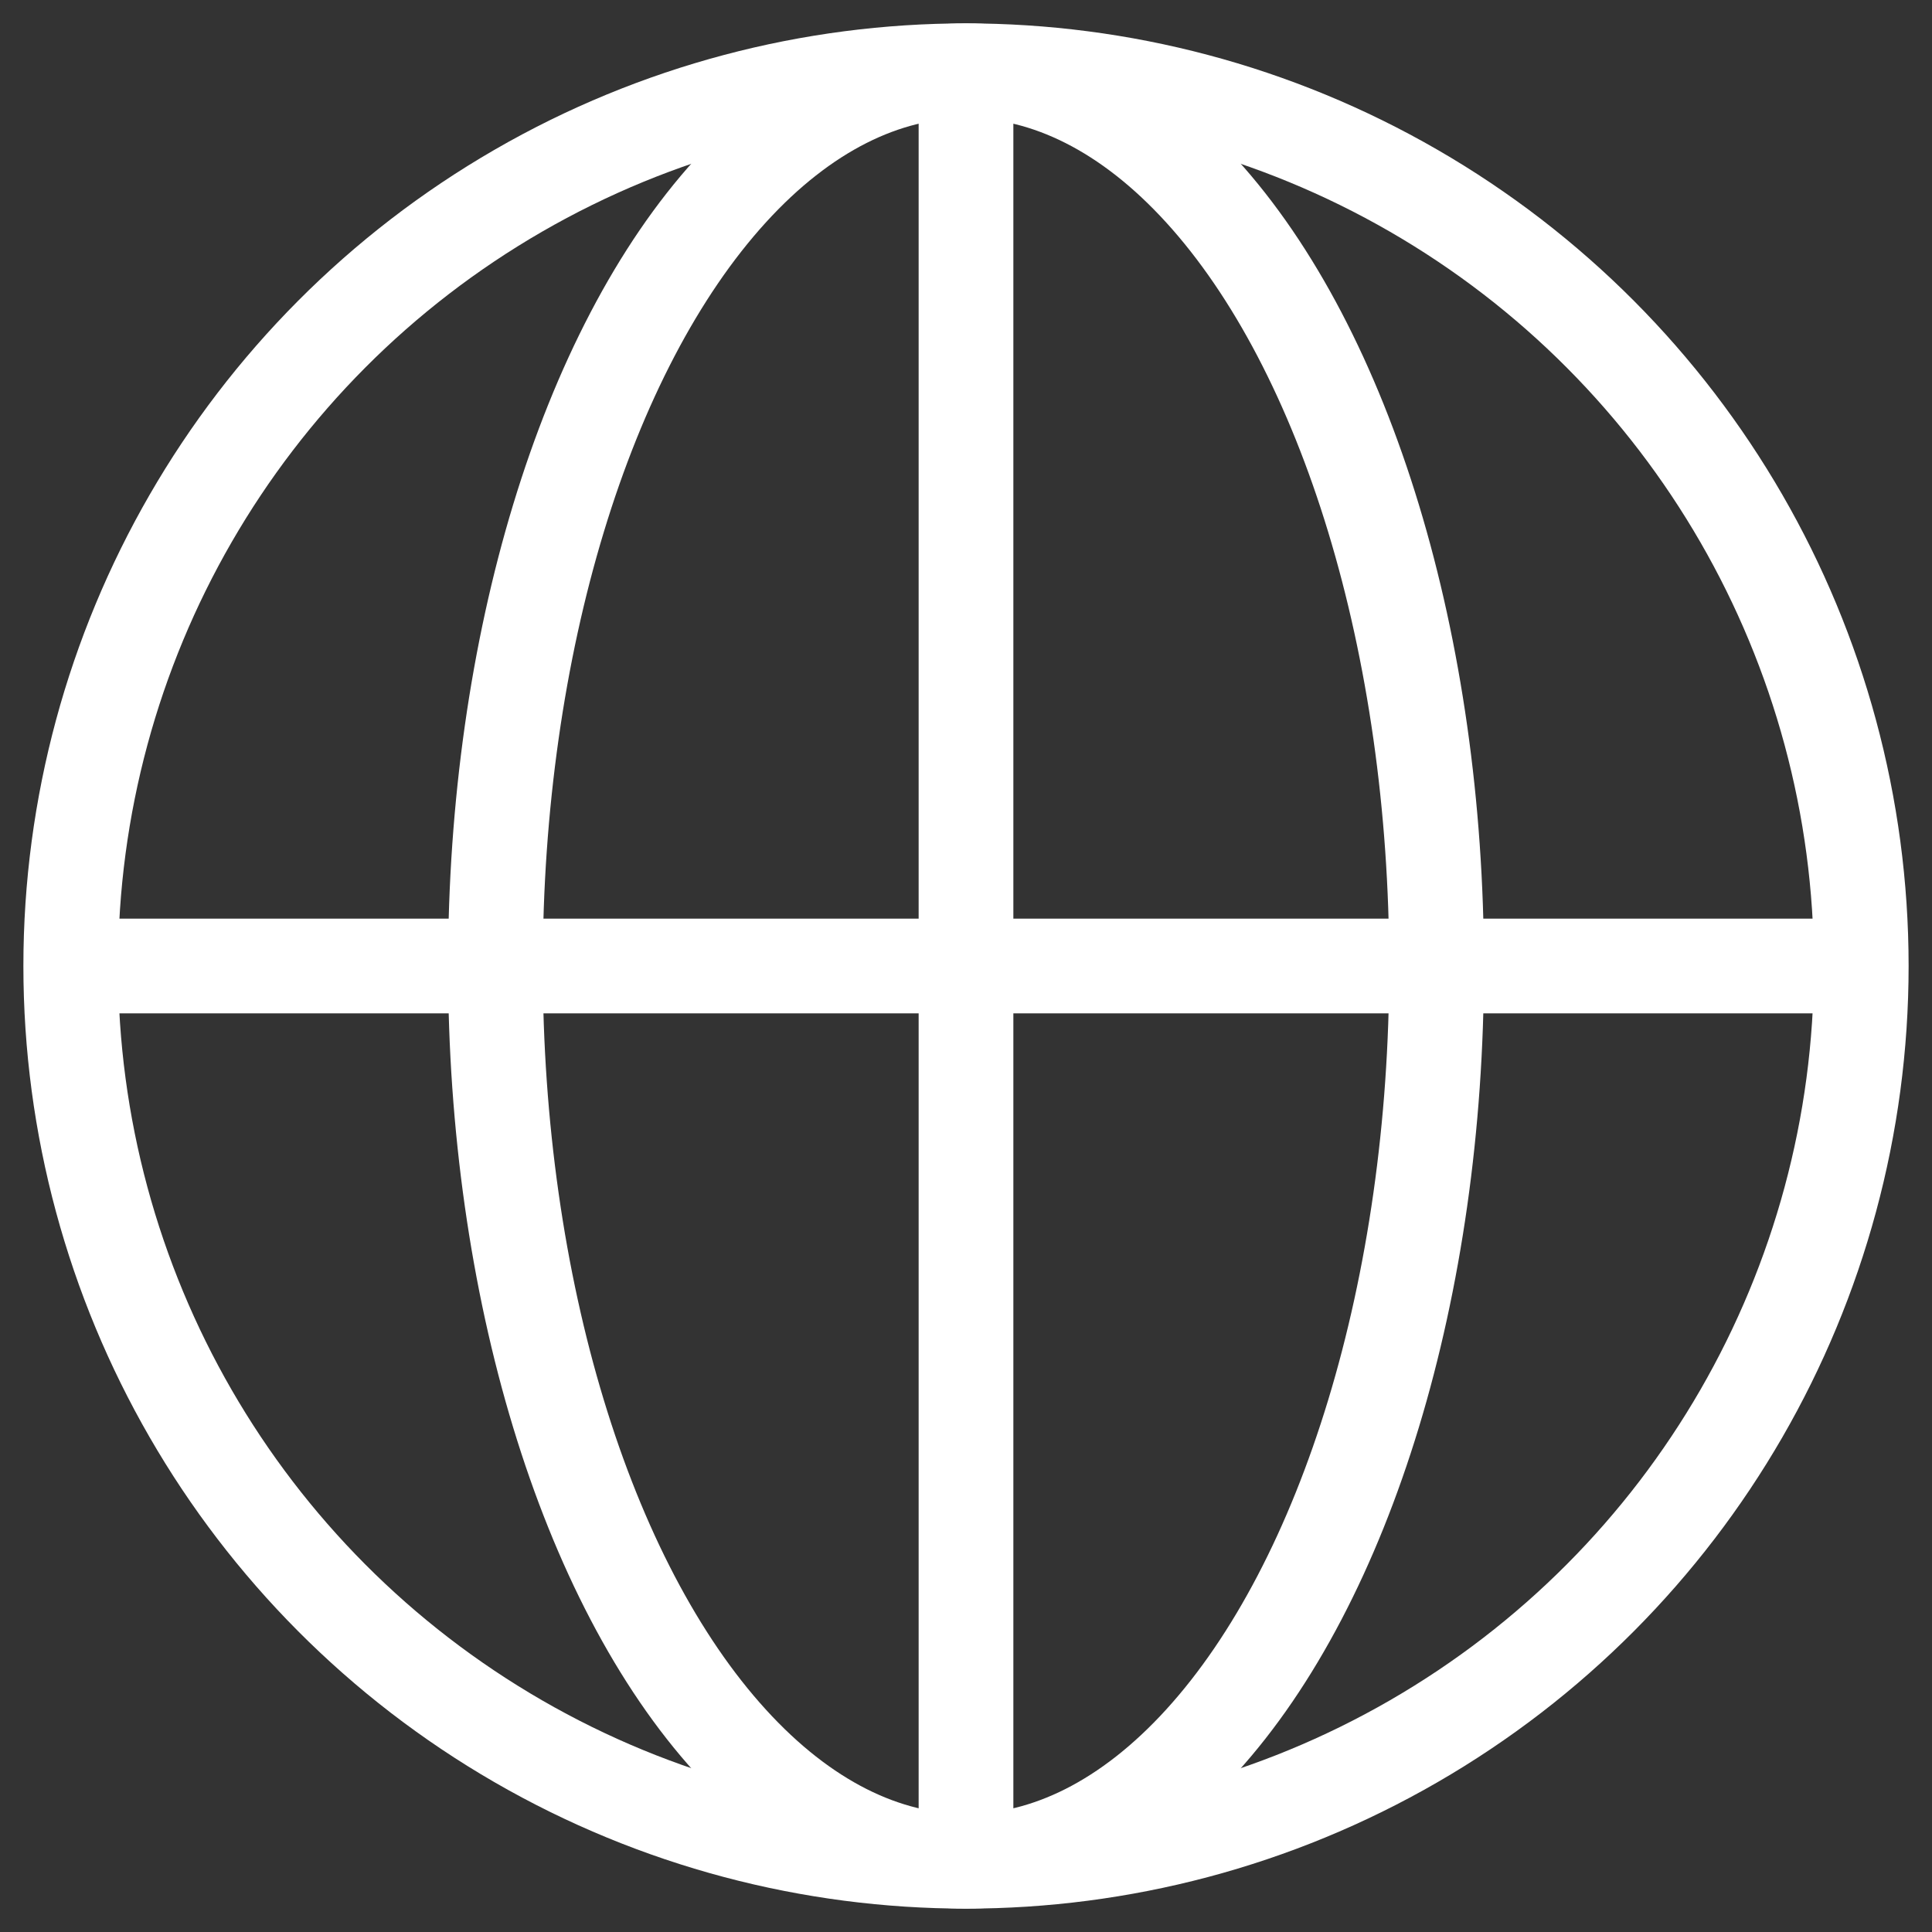 <?xml version="1.0" encoding="utf-8"?>
<!-- Generator: Adobe Illustrator 15.1.0, SVG Export Plug-In . SVG Version: 6.00 Build 0)  -->
<!DOCTYPE svg PUBLIC "-//W3C//DTD SVG 1.1//EN" "http://www.w3.org/Graphics/SVG/1.1/DTD/svg11.dtd">
<svg version="1.1" id="Layer_1" xmlns="http://www.w3.org/2000/svg" xmlns:xlink="http://www.w3.org/1999/xlink" x="0px" y="0px"
	 width="120px" height="120px" viewBox="0 0 120 120" enable-background="new 0 0 120 120" xml:space="preserve">
<rect x="0" y="0" width="120" height="120" fill="#333333" stroke="none"/>
<g>
	<circle fill="none" stroke="#FFFFFF" stroke-width="5.883" stroke-miterlimit="10" cx="60" cy="60" r="55.606"/>
</g>
<g>
	<ellipse fill="none" stroke="#FFFFFF" stroke-width="5.883" stroke-miterlimit="10" cx="60" cy="60" rx="29.229" ry="55.606"/>
</g>
<line fill="none" stroke="#FFFFFF" stroke-width="5.883" stroke-miterlimit="10" x1="4.394" y1="60" x2="115.605" y2="60"/>
<line fill="none" stroke="#FFFFFF" stroke-width="5.883" stroke-miterlimit="10" x1="60" y1="4.394" x2="60" y2="115.605"/>
</svg>
